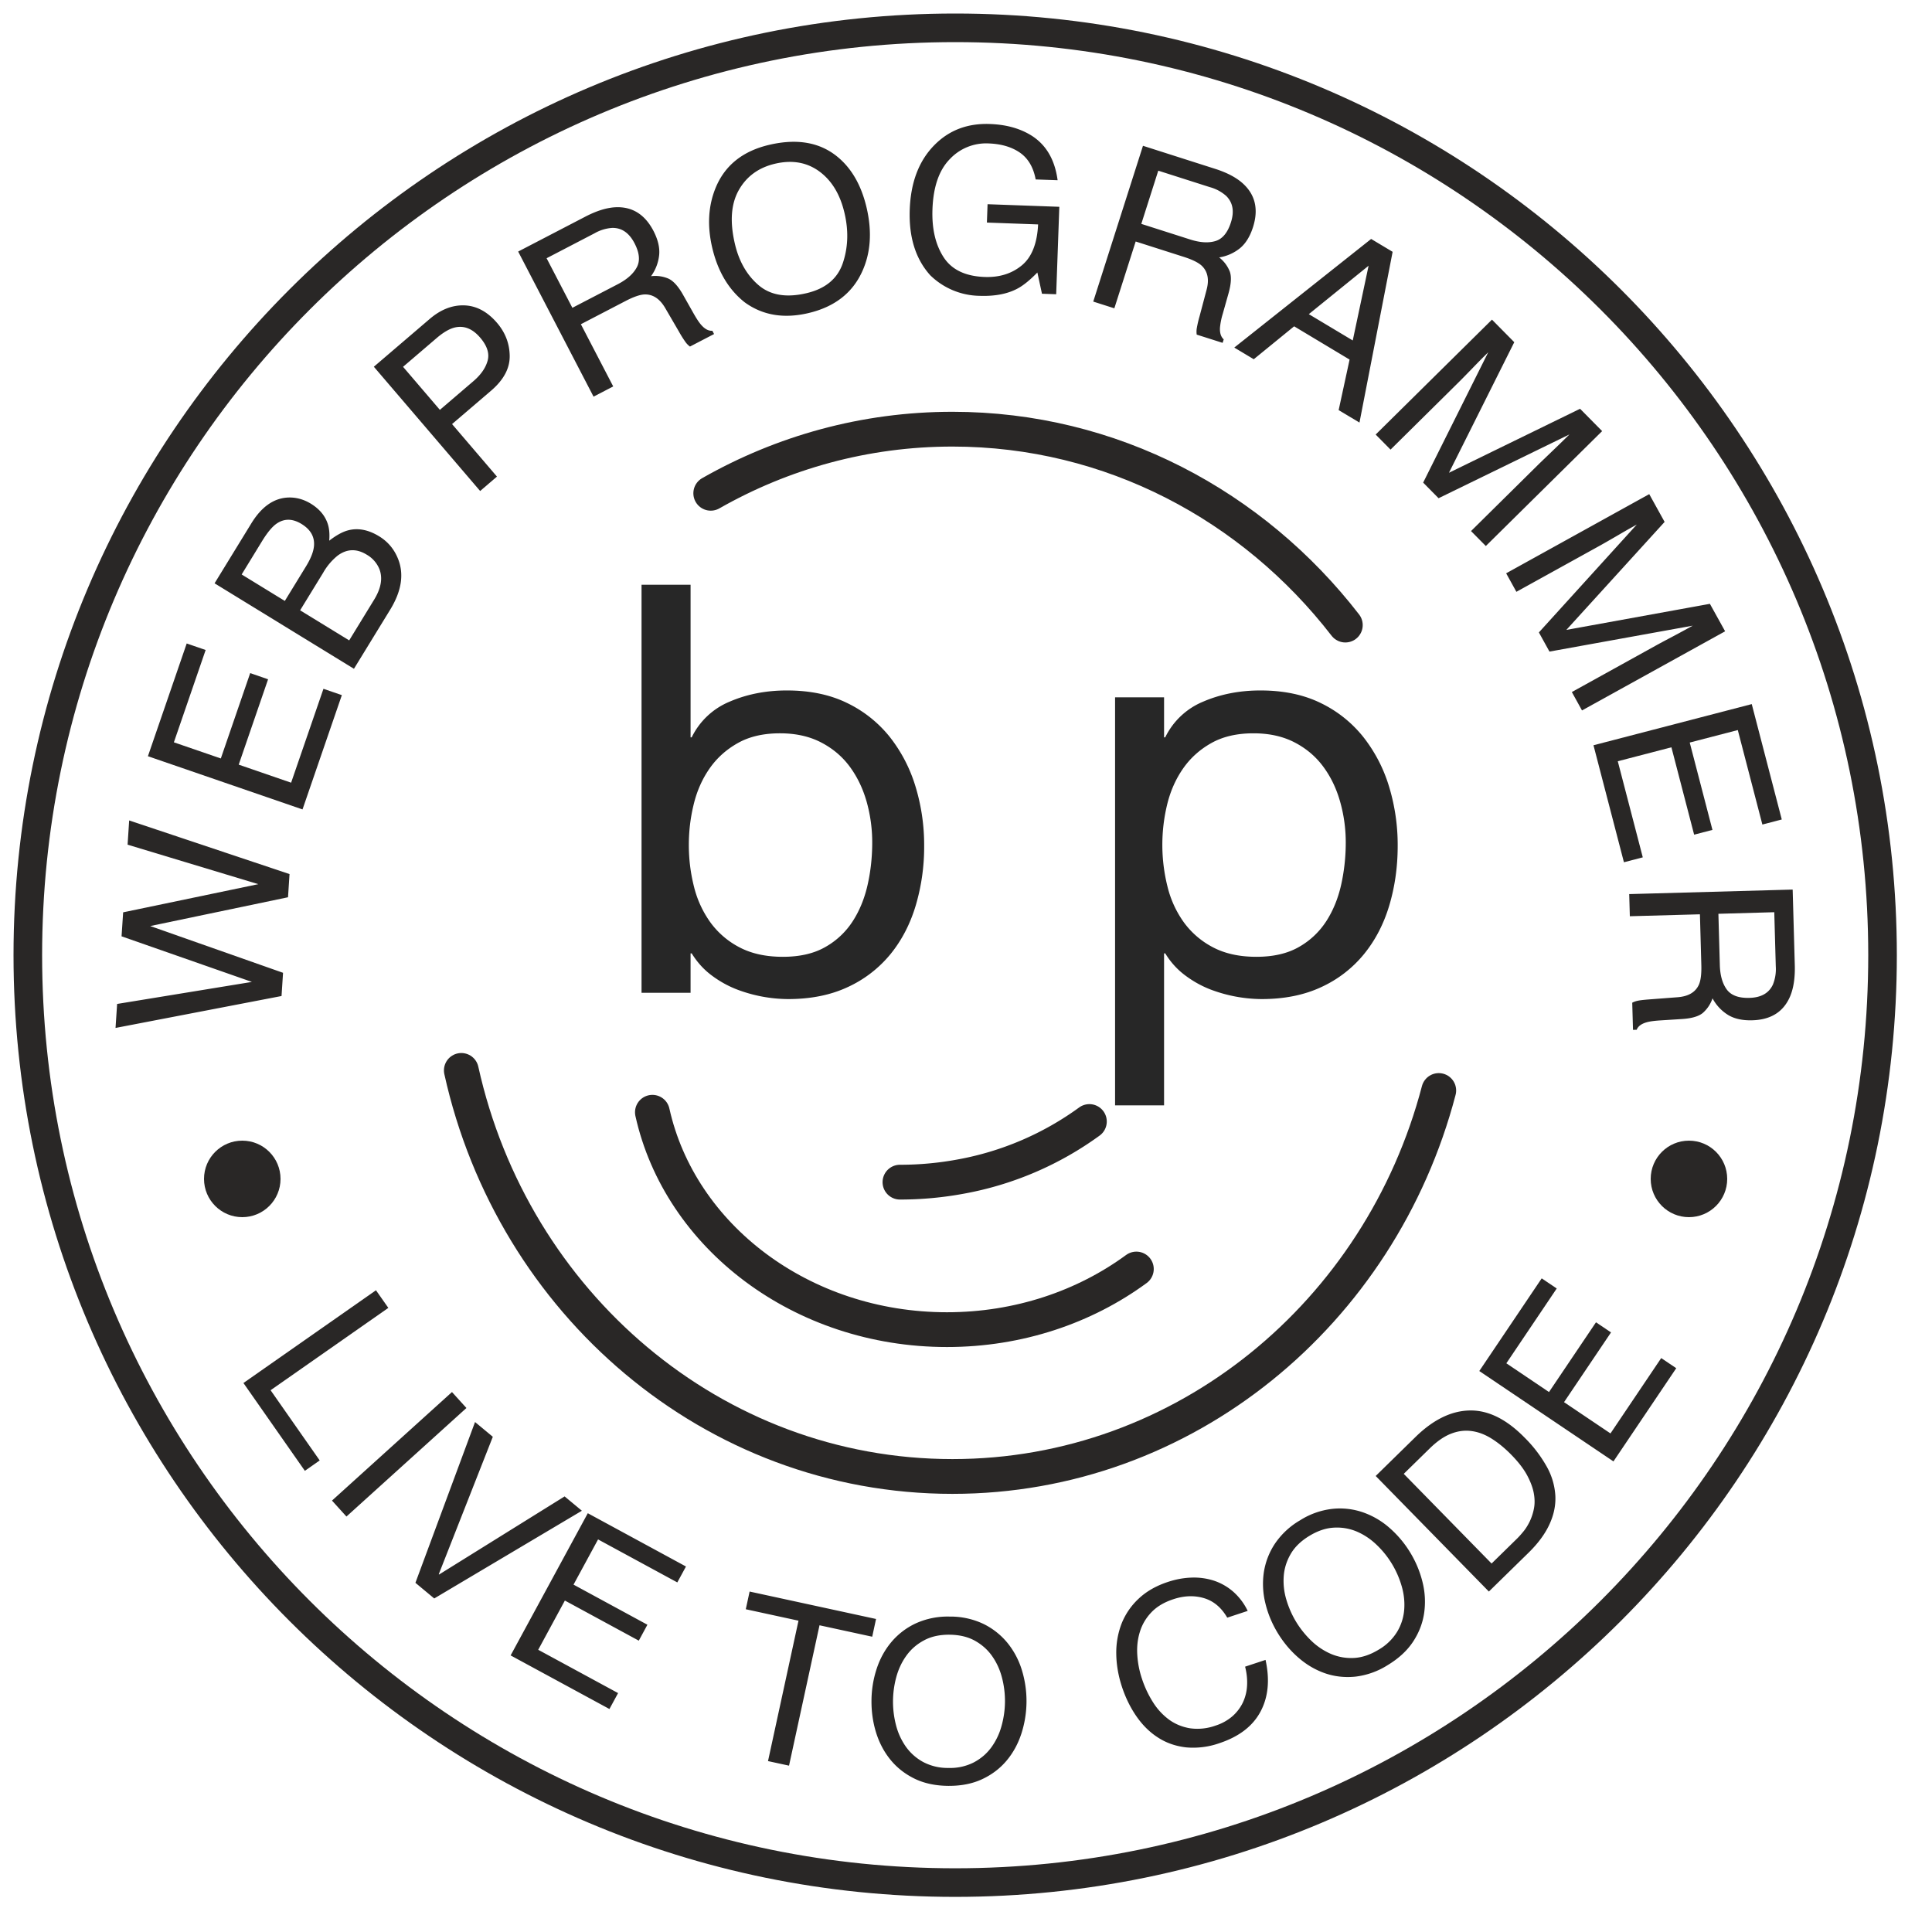 <svg clip-rule="evenodd" fill-rule="evenodd" viewBox="0 0 50 50" xmlns="http://www.w3.org/2000/svg" xmlns:xlink="http://www.w3.org/1999/xlink"><clipPath id="a"><path clip-rule="evenodd" d="m0 0h49.681v49.44h-49.681z"/></clipPath><path d="m0 0h49.681v49.44h-49.681z" fill="none"/><g clip-path="url(#a)"><path d="m48.72 24.72c0-13.246-10.754-24-24-24s-24 10.754-24 24 10.754 24.001 24 24.001 24-10.755 24-24.001z" fill="none" stroke="#292726" stroke-width=".74"/><g fill="#292726"><path d="m3.031 25.982 3.488-.57-3.373-1.18.041-.621 3.498-.729-3.383-1.022.041-.627 4.15 1.388-.039.6-3.566.745 3.437 1.21-.039.601-4.296.826zm.797-6.411 1.004-2.918.49.169-.822 2.389 1.215.418.76-2.209.463.16-.76 2.209 1.356.467.837-2.43.476.164-1.018 2.958zm4.088-4.908c.127-.206.197-.384.21-.534.02-.235-.087-.424-.321-.568-.236-.145-.453-.146-.653-.005-.112.08-.233.227-.364.439l-.534.872 1.117.685zm1.766.857c.184-.3.228-.567.133-.801a.764.764 0 0 0 -.324-.364c-.262-.161-.512-.153-.751.023a1.543 1.543 0 0 0 -.378.447l-.595.97 1.27.778zm-4.129-.424.95-1.549c.259-.423.569-.646.931-.67.213-.013.417.04.612.159.227.14.374.319.441.537.035.115.047.254.033.42.184-.142.348-.232.493-.269.256-.066.523-.014.8.156.232.142.398.344.497.605.148.391.077.823-.215 1.298l-.935 1.525zm4.122-5.605 1.447-1.238c.286-.244.585-.361.898-.35.313.012.595.163.845.455.214.251.323.537.326.856.003.32-.157.618-.481.896l-1.011.865 1.162 1.359-.435.373zm2.751-.754c-.202-.236-.427-.322-.674-.257-.135.037-.287.128-.454.271l-.867.742.953 1.114.867-.742c.195-.167.318-.344.369-.532.051-.187-.014-.386-.194-.596zm3.563-1.382c.238-.124.402-.27.491-.437.09-.168.07-.376-.06-.625-.139-.267-.331-.399-.575-.395a1.063 1.063 0 0 0 -.457.139l-1.242.646.667 1.283zm-2.579-.845 1.738-.903c.287-.149.544-.23.773-.243.436-.023.766.181.991.612.116.225.166.433.147.625a1.134 1.134 0 0 1 -.21.547.867.867 0 0 1 .453.064c.124.058.248.194.37.408l.279.494c.08.141.147.241.202.301.093.104.187.152.283.145l.044.085-.624.324a.539.539 0 0 1 -.106-.104 2.906 2.906 0 0 1 -.179-.283l-.356-.611c-.14-.239-.317-.356-.53-.351-.121.004-.286.061-.494.169l-1.158.602.837 1.61-.509.264zm6.503-2.763c.727-.169 1.321-.061 1.779.326.358.301.603.736.736 1.304.143.616.106 1.164-.112 1.644-.255.564-.722.925-1.401 1.083-.634.148-1.181.055-1.642-.28-.417-.329-.698-.802-.842-1.419-.129-.557-.102-1.067.083-1.528.237-.591.703-.968 1.399-1.13zm.953 3.842c.492-.114.807-.373.945-.777.137-.404.153-.835.046-1.293-.112-.485-.33-.845-.652-1.082-.322-.236-.703-.303-1.143-.201-.426.099-.74.327-.941.682-.202.356-.236.818-.103 1.389.106.456.311.814.615 1.074.304.259.715.329 1.233.208zm4.752-4.38c.397.014.738.103 1.023.267.412.236.655.632.73 1.188l-.568-.02c-.058-.312-.193-.542-.404-.691-.212-.148-.483-.229-.813-.241a1.287 1.287 0 0 0 -1.005.406c-.278.284-.428.716-.449 1.298-.018.503.078.916.288 1.24.209.323.563.494 1.062.512.382.014.702-.086.961-.299.258-.212.399-.566.423-1.061l-1.325-.048.017-.475 1.857.067-.081 2.263-.368-.013-.119-.55c-.202.207-.379.348-.531.425-.257.133-.579.193-.967.179a1.867 1.867 0 0 1 -1.275-.533c-.379-.421-.555-.986-.53-1.696.025-.709.237-1.265.636-1.67.379-.386.858-.569 1.438-.548zm5.181 2.988c.256.082.475.096.657.041s.315-.216.4-.483c.092-.287.05-.516-.125-.687a1.056 1.056 0 0 0 -.421-.225l-1.334-.426-.439 1.377zm-1.219-2.424 1.866.596c.308.098.547.224.717.377.324.293.412.671.264 1.134-.077.241-.19.423-.338.545a1.135 1.135 0 0 1 -.537.237.868.868 0 0 1 .275.366c.046.129.036.313-.029.55l-.154.546a1.802 1.802 0 0 0 -.071.356c-.008.138.025.239.097.303l-.029.09-.67-.213a.562.562 0 0 1 -.001-.149 2.88 2.88 0 0 1 .075-.327l.181-.683c.072-.267.03-.475-.124-.623-.089-.083-.245-.16-.468-.231l-1.243-.397-.552 1.729-.546-.174zm5.429 5.038.41-1.934-1.547 1.253zm.476-2.627.556.333-.858 4.419-.539-.322.283-1.308-1.435-.861-1.045.852-.504-.302zm3.127 2.088.577.584-1.69 3.379 3.393-1.656.571.578-3.01 2.974-.383-.387 1.777-1.756.309-.297c.145-.138.298-.287.461-.448l-3.387 1.651-.399-.404 1.684-3.373-.092.091c-.074.073-.185.185-.332.338-.148.152-.257.264-.328.334l-1.776 1.756-.385-.39zm4.07 4.516.398.719-2.543 2.795 3.715-.675.394.711-3.704 2.048-.263-.476 2.185-1.209c.076-.042.202-.11.379-.203.176-.093.365-.195.565-.306l-3.708.671-.274-.496 2.534-2.792-.113.063c-.091.05-.228.129-.411.236-.184.107-.319.184-.406.233l-2.186 1.209-.265-.479zm2.653 5.434.777 2.986-.502.131-.636-2.445-1.244.323.588 2.261-.474.123-.588-2.261-1.388.361.647 2.487-.488.127-.788-3.028zm-.826 6.751c.007.269.067.48.179.634.112.153.308.226.588.218.302-.008.504-.123.607-.345a1.07 1.07 0 0 0 .074-.472l-.039-1.4-1.446.041zm1.885-1.951.055 1.958c.009.322-.031.589-.119.801-.17.403-.497.611-.983.624-.253.007-.462-.039-.626-.139a1.131 1.131 0 0 1 -.401-.429.876.876 0 0 1 -.255.381c-.107.086-.283.138-.529.154l-.566.036c-.162.01-.281.027-.359.05-.134.039-.218.102-.254.192l-.095.003-.02-.703a.538.538 0 0 1 .14-.05c.057-.013.168-.026.333-.038l.705-.054c.276-.022.458-.129.547-.324.049-.111.07-.283.063-.518l-.036-1.304-1.814.05-.016-.573z" fill-rule="nonzero"/><path d="m9.73 33.392-3.43 2.4 1.59 2.273.384-.269-1.271-1.817 3.047-2.131zm1.967 2.634-3.105 2.809.374.413 3.105-2.809zm-.459 5.342 3.821-2.27-.447-.371-3.248 2.021-.009-.007 1.399-3.557-.46-.382-1.543 4.161zm3.974-2.206-1.997 3.68 2.557 1.387.224-.412-2.067-1.121.69-1.274 1.913 1.038.223-.412-1.912-1.038.635-1.17 2.051 1.113.224-.412zm5.453 2.781-.789 3.634.544.118.789-3.633 1.364.296.099-.459-3.272-.71-.099.458zm2.446 2.075c.002-.211.031-.419.087-.623.057-.205.144-.389.263-.552.119-.164.27-.294.455-.392.184-.099.404-.147.658-.145.254.003.472.054.655.155.183.102.333.235.448.4.116.165.201.351.254.556a2.39 2.39 0 0 1 -.011 1.249 1.695 1.695 0 0 1 -.262.552c-.119.164-.27.294-.455.392a1.34 1.34 0 0 1 -.658.144 1.35 1.35 0 0 1 -.656-.155 1.326 1.326 0 0 1 -.448-.399 1.696 1.696 0 0 1 -.253-.556 2.413 2.413 0 0 1 -.077-.626zm-.557-.004c-.002.285.037.56.119.825.082.264.206.499.373.704.166.204.374.367.623.489.249.121.54.183.872.186.332.002.624-.055.875-.172.252-.117.462-.277.632-.478.17-.202.298-.435.384-.698a2.74 2.74 0 0 0 .014-1.648 2.079 2.079 0 0 0 -.373-.704 1.86 1.86 0 0 0 -.623-.492 1.989 1.989 0 0 0 -.872-.189 1.998 1.998 0 0 0 -.876.175 1.844 1.844 0 0 0 -.631.481c-.17.202-.298.435-.384.698a2.691 2.691 0 0 0 -.133.823zm9.207-2.149.529-.175a1.56 1.56 0 0 0 -.374-.497 1.466 1.466 0 0 0 -.495-.284 1.687 1.687 0 0 0 -.577-.081c-.204.006-.41.043-.618.112-.304.1-.556.244-.756.432a1.779 1.779 0 0 0 -.442.643 2.08 2.08 0 0 0 -.139.784c.003.281.052.567.147.856.096.29.224.548.383.775.16.228.346.409.56.544.213.136.453.218.718.248a2.04 2.04 0 0 0 .859-.108c.509-.169.864-.44 1.065-.816.201-.375.245-.822.131-1.34l-.529.175c.043.167.06.33.051.49a1.174 1.174 0 0 1 -.11.441 1.123 1.123 0 0 1 -.272.355 1.251 1.251 0 0 1 -.436.24 1.383 1.383 0 0 1 -.657.069c-.2-.033-.38-.106-.539-.22a1.64 1.64 0 0 1 -.417-.449 2.705 2.705 0 0 1 -.291-.618 2.405 2.405 0 0 1 -.12-.627c-.012-.21.012-.408.072-.595.059-.186.159-.352.298-.497.14-.145.328-.257.566-.335.278-.092.542-.101.791-.027s.45.243.602.505zm1.783.109a2.458 2.458 0 0 1 -.254-.577 1.689 1.689 0 0 1 -.067-.607c.015-.202.075-.392.18-.573s.266-.337.484-.469c.217-.132.43-.203.639-.213.208-.011.405.024.591.103.185.08.355.193.508.34a2.391 2.391 0 0 1 .649 1.067c.06.204.082.406.067.608a1.305 1.305 0 0 1 -.18.572 1.353 1.353 0 0 1 -.483.469c-.217.132-.43.203-.639.214a1.331 1.331 0 0 1 -.592-.104 1.705 1.705 0 0 1 -.508-.339 2.453 2.453 0 0 1 -.395-.491zm-.476.289c.149.244.327.457.536.638.209.182.438.316.687.403.25.086.512.115.788.087a2 2 0 0 0 .839-.301c.284-.172.502-.375.654-.606.152-.232.247-.479.285-.74a2.08 2.08 0 0 0 -.041-.795 2.704 2.704 0 0 0 -.32-.77 2.709 2.709 0 0 0 -.536-.638 2.068 2.068 0 0 0 -.687-.402 1.827 1.827 0 0 0 -.789-.09 1.97 1.97 0 0 0 -.841.298 1.992 1.992 0 0 0 -.652.609 1.848 1.848 0 0 0 -.284.742 2.08 2.08 0 0 0 .041.795c.065.27.172.526.32.77zm5.534-1.799-2.273-2.321.67-.656c.185-.181.365-.307.541-.378.177-.071.353-.097.53-.075.176.021.351.085.524.192s.348.249.523.428c.18.184.315.36.405.527.089.167.147.322.173.466s.027.277.002.4a1.387 1.387 0 0 1 -.111.335c-.05.1-.104.187-.165.259-.06.073-.112.131-.157.175zm-2.999-2.266 2.929 2.991 1.027-1.005c.248-.243.429-.489.542-.737.114-.247.164-.495.151-.742a1.743 1.743 0 0 0 -.22-.745 3.376 3.376 0 0 0 -.571-.75c-.47-.481-.945-.716-1.423-.707-.478.008-.948.238-1.409.69zm2.681-2.716 3.472 2.339 1.625-2.412-.389-.262-1.313 1.95-1.202-.809 1.216-1.805-.389-.262-1.216 1.805-1.104-.744 1.304-1.936-.389-.262z" fill-rule="nonzero"/><circle cx="6.27" cy="30.51" r=".99"/><circle cx="43.71" cy="30.51" r=".99"/></g><path d="m29.409 32.842c-1.337.981-3.043 1.569-4.902 1.569-3.768 0-6.91-2.417-7.623-5.626m-4.945-1.083c1.33 6.018 6.513 10.509 12.71 10.509 6.017 0 11.079-4.234 12.586-9.989m-2.418-12.045c-2.39-3.09-6.055-5.07-10.168-5.07-2.267 0-4.398.602-6.255 1.659" fill="none" stroke="#292726" stroke-linecap="round" stroke-width=".9"/><path d="m16.603 15.133v10.561h1.269v-1.021h.029c.14.227.311.417.515.569.204.153.421.274.65.363a3.784 3.784 0 0 0 1.328.251c.587 0 1.102-.103 1.545-.31a3.096 3.096 0 0 0 1.105-.851c.293-.36.512-.781.656-1.264a5.33 5.33 0 0 0 .217-1.539 5.19 5.19 0 0 0 -.224-1.538 3.886 3.886 0 0 0 -.664-1.28 3.18 3.18 0 0 0 -1.105-.88c-.443-.217-.963-.325-1.56-.325-.537 0-1.03.096-1.477.288a1.897 1.897 0 0 0 -.986.925h-.029v-3.949zm5.97 6.67c0 .375-.039.74-.119 1.095s-.209.671-.388.947a2.02 2.02 0 0 1 -.709.665c-.294.168-.659.252-1.097.252s-.811-.082-1.12-.244a2.165 2.165 0 0 1 -.753-.644 2.685 2.685 0 0 1 -.426-.924 4.398 4.398 0 0 1 -.134-1.087c0-.355.042-.705.127-1.051.084-.345.221-.653.41-.924s.433-.491.732-.658c.298-.168.661-.252 1.089-.252.408 0 .764.079 1.067.237.304.158.553.37.747.636s.338.57.433.91c.094.34.141.687.141 1.042zm6.285-3.756v10.56h1.268v-3.934h.03c.139.227.311.417.515.569.204.153.421.274.649.363a3.795 3.795 0 0 0 1.329.251c.587 0 1.102-.103 1.545-.31a3.084 3.084 0 0 0 1.104-.851c.294-.36.513-.781.657-1.264.144-.484.217-.996.217-1.539a5.19 5.19 0 0 0 -.224-1.538 3.888 3.888 0 0 0 -.665-1.28 3.168 3.168 0 0 0 -1.104-.88c-.443-.217-.963-.325-1.56-.325-.537 0-1.03.096-1.478.288a1.895 1.895 0 0 0 -.985.925h-.03v-1.035zm5.97 3.756c0 .375-.04.74-.119 1.095-.08.355-.209.671-.388.947a2.03 2.03 0 0 1 -.709.665c-.294.168-.66.252-1.097.252-.438 0-.811-.082-1.12-.244a2.169 2.169 0 0 1 -.754-.644 2.665 2.665 0 0 1 -.425-.924 4.437 4.437 0 0 1 -.008-2.138c.085-.345.222-.653.411-.924s.433-.491.731-.658c.299-.168.662-.252 1.09-.252.408 0 .764.079 1.067.237.304.158.552.37.746.636.195.266.339.57.433.91.095.34.142.687.142 1.042z" fill="#272727" fill-rule="nonzero"/><path d="m28.193 29.025a8.122 8.122 0 0 1 -3.331 1.425 8.62 8.62 0 0 1 -1.571.144" fill="none" stroke="#292726" stroke-linecap="round" stroke-width=".9"/></g></svg>